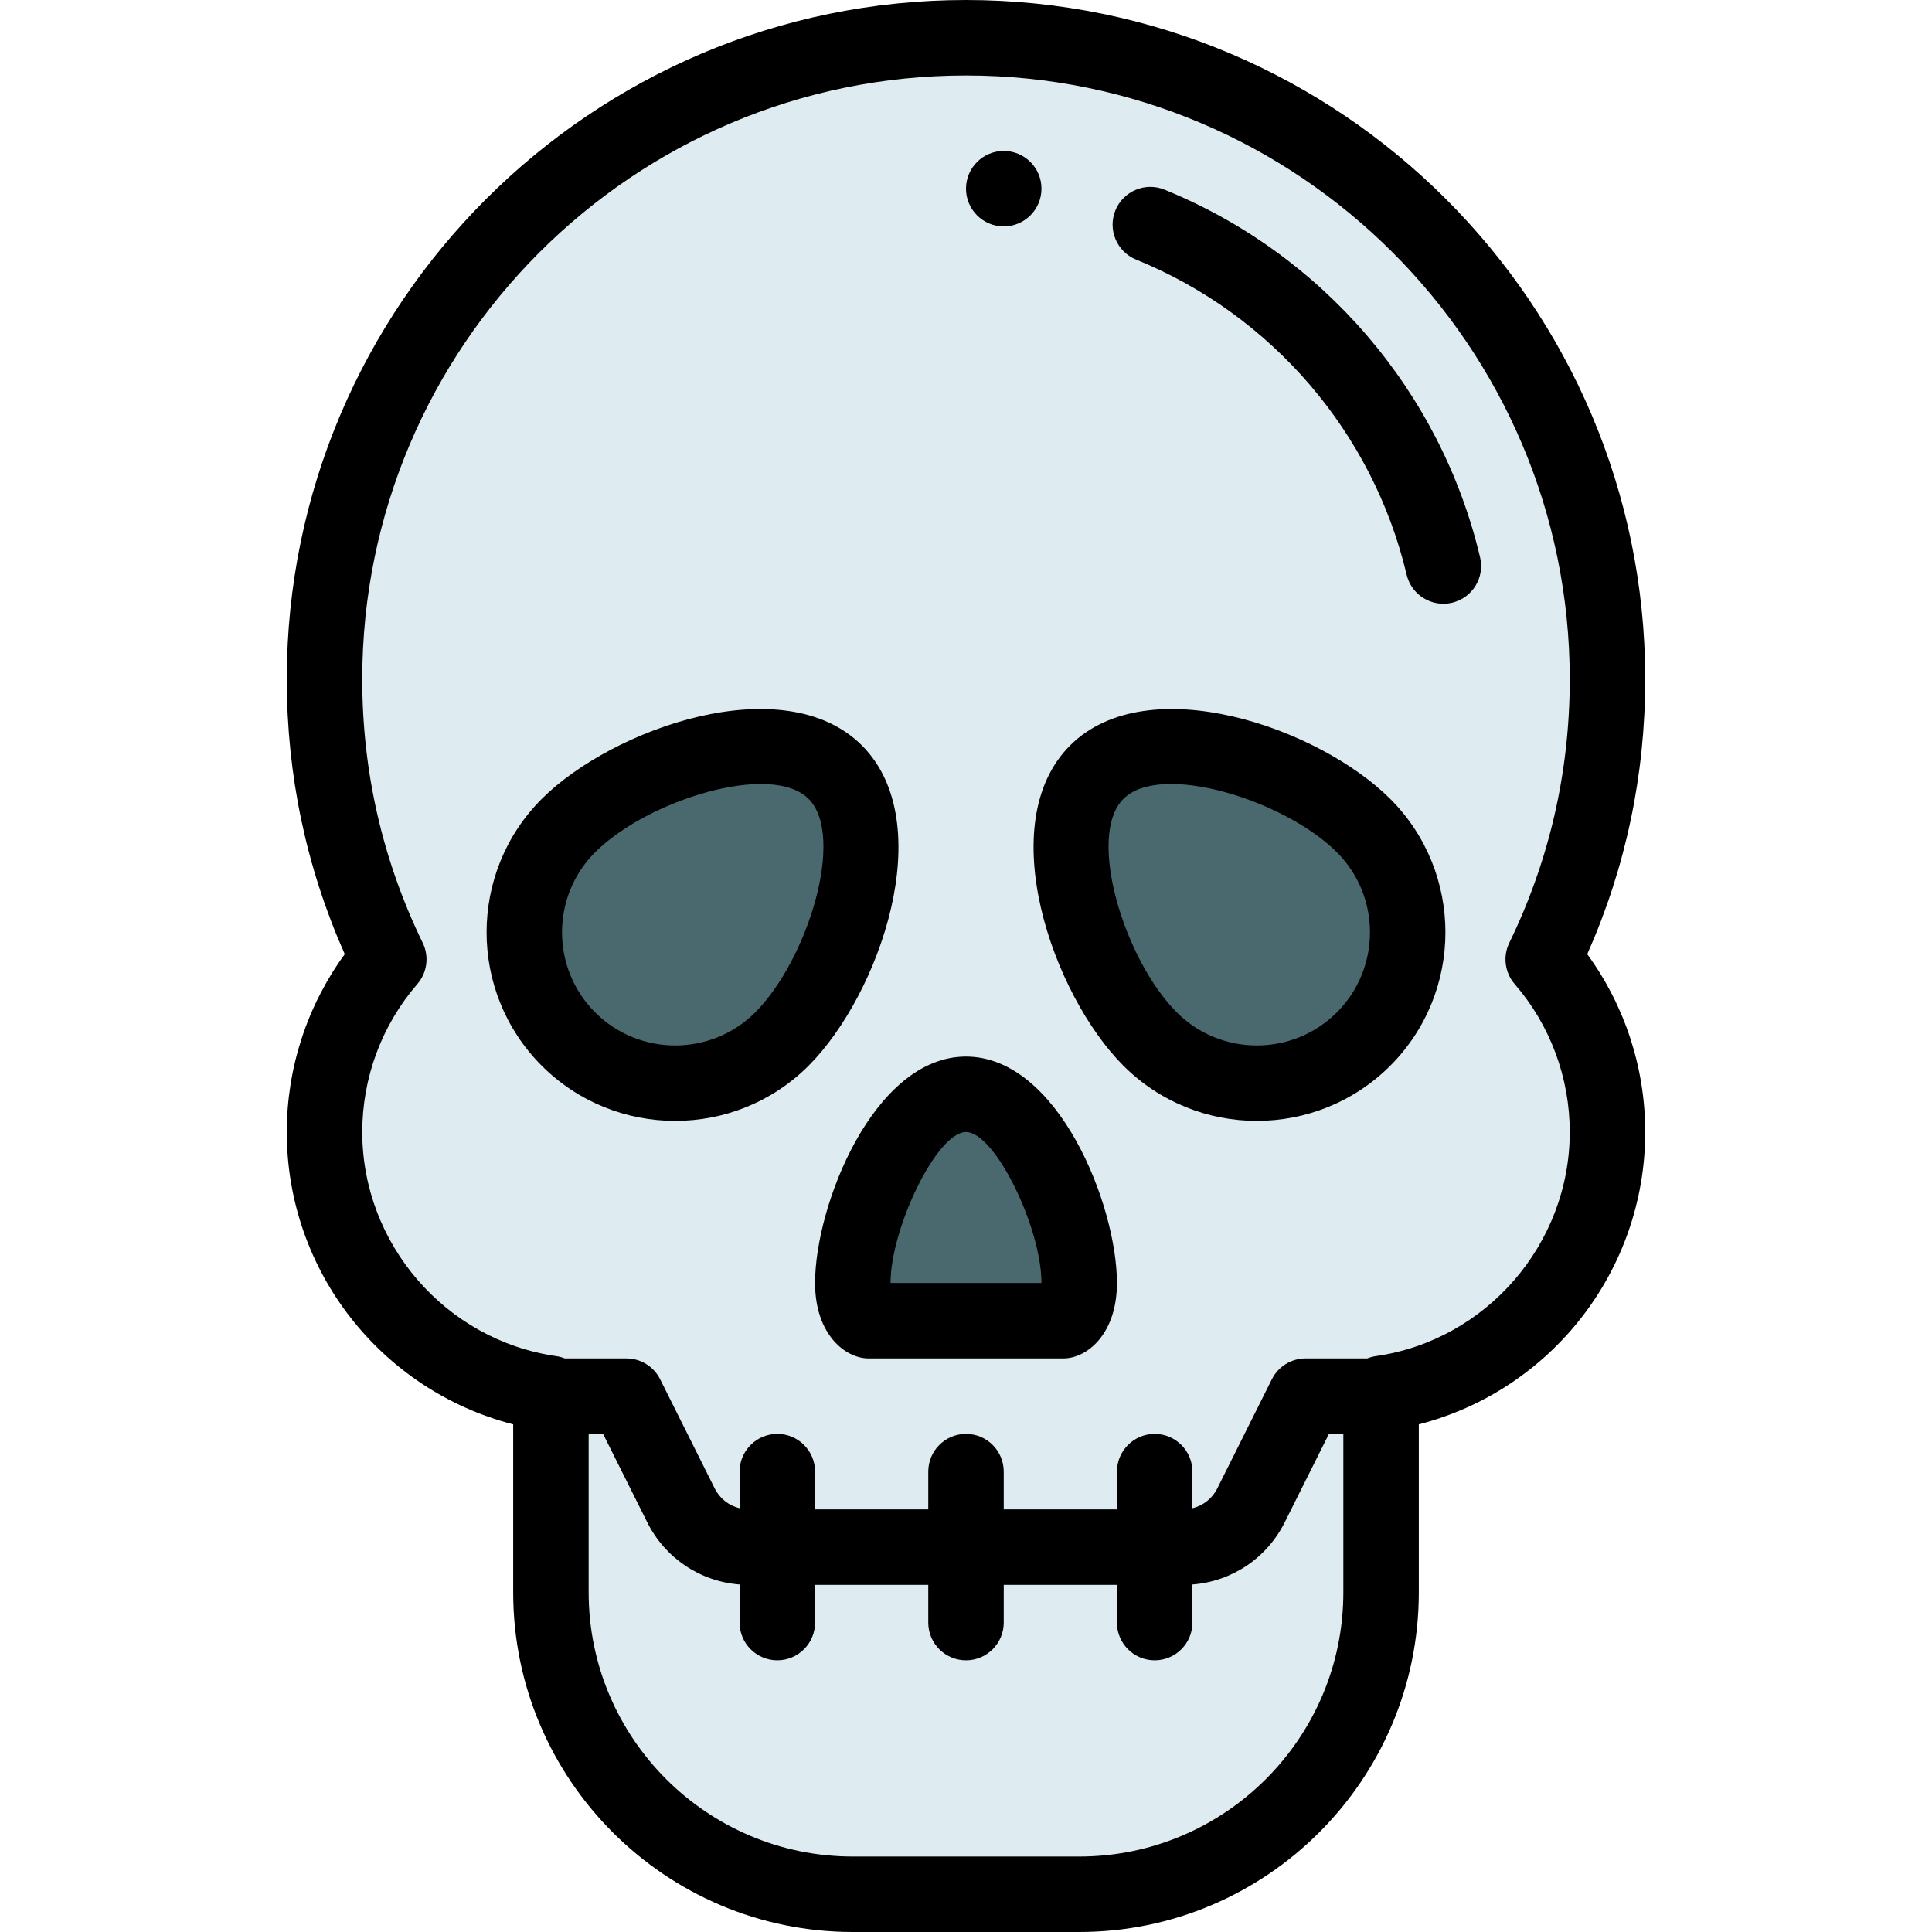 <svg height="512pt" viewBox="-76 0 512 512" width="512pt" xmlns="http://www.w3.org/2000/svg"><path d="m350 180c0-93.891-76.109-170-170-170s-170 76.109-170 170c0 26.621 6.121 51.809 17.031 74.238-10.609 12.273-17.031 28.273-17.031 45.762 0 35.371 26.18 64.449 60 69.289v52.711c0 44.18 35.82 80 80 80h60c44.18 0 80-35.82 80-80v-52.711c33.922-4.848 60-34.027 60-69.289 0-17.488-6.422-33.488-17.031-45.762 10.91-22.43 17.031-47.617 17.031-74.238zm0 0" fill="#deecf1"/><g fill="#4a696f"><path d="m285.359 218.789c15.621 15.621 15.621 40.941 0 56.57-15.629 15.621-40.949 15.621-56.57 0-15.617-15.629-29.77-55.09-14.148-70.719 15.629-15.621 55.09-1.469 70.719 14.148zm0 0"/><path d="m210 340c0 5.578-1.52 8.531-4.172 10h-51.656c-2.652-1.469-4.172-4.422-4.172-10 0-16.57 13.43-50 30-50s30 33.43 30 50zm0 0"/><path d="m145.359 204.641c15.621 15.629 1.469 55.09-14.148 70.719-15.621 15.621-40.941 15.621-56.57 0-15.621-15.629-15.621-40.949 0-56.57 15.629-15.617 55.09-29.77 70.719-14.148zm0 0"/></g><path d="m190 60c5.52 0 10-4.48 10-10s-4.48-10-10-10-10 4.48-10 10 4.48 10 10 10zm0 0"/><path d="m60 377.473v44.527c0 49.625 40.375 90 90 90h60c49.625 0 90-40.375 90-90v-44.527c35.211-9.078 60-40.922 60-77.473 0-17-5.414-33.504-15.363-47.137 10.199-22.961 15.363-47.441 15.363-72.863 0-99.254-80.746-180-180-180s-180 80.746-180 180c0 25.422 5.164 49.902 15.363 72.863-9.949 13.633-15.363 30.137-15.363 47.137 0 36.895 25.109 68.469 60 77.473zm150 114.527h-60c-38.598 0-70-31.402-70-70v-42h3.82l11.703 23.414c4.762 9.52 14 15.68 24.477 16.488v10.098c0 5.523 4.477 10 10 10s10-4.477 10-10v-10h30v10c0 5.523 4.477 10 10 10s10-4.477 10-10v-10h30v10c0 5.523 4.477 10 10 10s10-4.477 10-10v-10.098c10.477-.809 19.711-6.969 24.477-16.492l11.703-23.41h3.82v42c0 38.598-31.402 70-70 70zm-173.977-242.133c-10.633-21.859-16.023-45.367-16.023-69.867 0-88.223 71.773-160 160-160s160 71.777 160 160c0 24.5-5.391 48.008-16.023 69.867-1.75 3.598-1.188 7.891 1.43 10.914 9.41 10.883 14.594 24.812 14.594 39.219 0 29.668-22.105 55.199-51.414 59.391-.793.113-1.547.328-2.262.609h-16.324c-3.789 0-7.25 2.141-8.945 5.527l-14.469 28.941c-1.344 2.684-3.762 4.551-6.586 5.23v-9.699c0-5.523-4.477-10-10-10s-10 4.477-10 10v10h-30v-10c0-5.523-4.477-10-10-10s-10 4.477-10 10v10h-30v-10c0-5.523-4.477-10-10-10s-10 4.477-10 10v9.699c-2.824-.68-5.242-2.547-6.586-5.23l-14.469-28.941c-1.695-3.387-5.156-5.527-8.945-5.527h-16.324c-.715-.281-1.469-.496-2.258-.609-29.312-4.195-51.418-29.727-51.418-59.391 0-14.406 5.184-28.336 14.594-39.219 2.617-3.023 3.18-7.316 1.43-10.914zm0 0"/><path d="m225.078 68.793c35.965 14.637 62.77 45.855 71.699 83.516 1.273 5.355 6.652 8.703 12.039 7.422 5.375-1.273 8.699-6.664 7.422-12.039-10.418-43.938-41.68-80.355-83.621-97.426-5.113-2.082-10.949.379-13.031 5.496-2.078 5.113.379 10.949 5.492 13.031zm0 0"/><path d="m138.281 282.43c18.859-18.867 34.738-64.262 14.148-84.863-20.672-20.664-66.168-4.531-84.859 14.152-19.492 19.488-19.492 51.211 0 70.715 19.496 19.484 51.215 19.492 70.711-.004zm-56.57-56.566c13.848-13.844 46.691-24.031 56.574-14.152 9.828 9.832-.191 42.613-14.148 56.578-11.691 11.691-30.727 11.691-42.422 0-11.695-11.699-11.699-30.734-.004-42.426zm0 0"/><path d="m221.719 282.43c19.488 19.488 51.211 19.492 70.715 0 19.488-19.5 19.488-51.223 0-70.711-.004 0-.004 0-.004 0-18.875-18.867-64.281-34.719-84.863-14.148-20.621 20.633-4.59 66.105 14.152 84.859zm-.008-70.715c9.93-9.926 42.797.375 56.578 14.145 11.695 11.695 11.691 30.73 0 42.426-11.699 11.695-30.734 11.699-42.426.004-13.957-13.965-23.977-46.746-14.152-56.574zm0 0"/><path d="m140 340c0 13.688 8.059 20 14.172 20h51.656c6.18 0 14.172-6.383 14.172-20 0-20.602-15.578-60-40-60s-40 39.398-40 60zm40-40c7.691 0 20 25.367 20 40h-40c0-14.43 12.258-40 20-40zm0 0"/></svg>